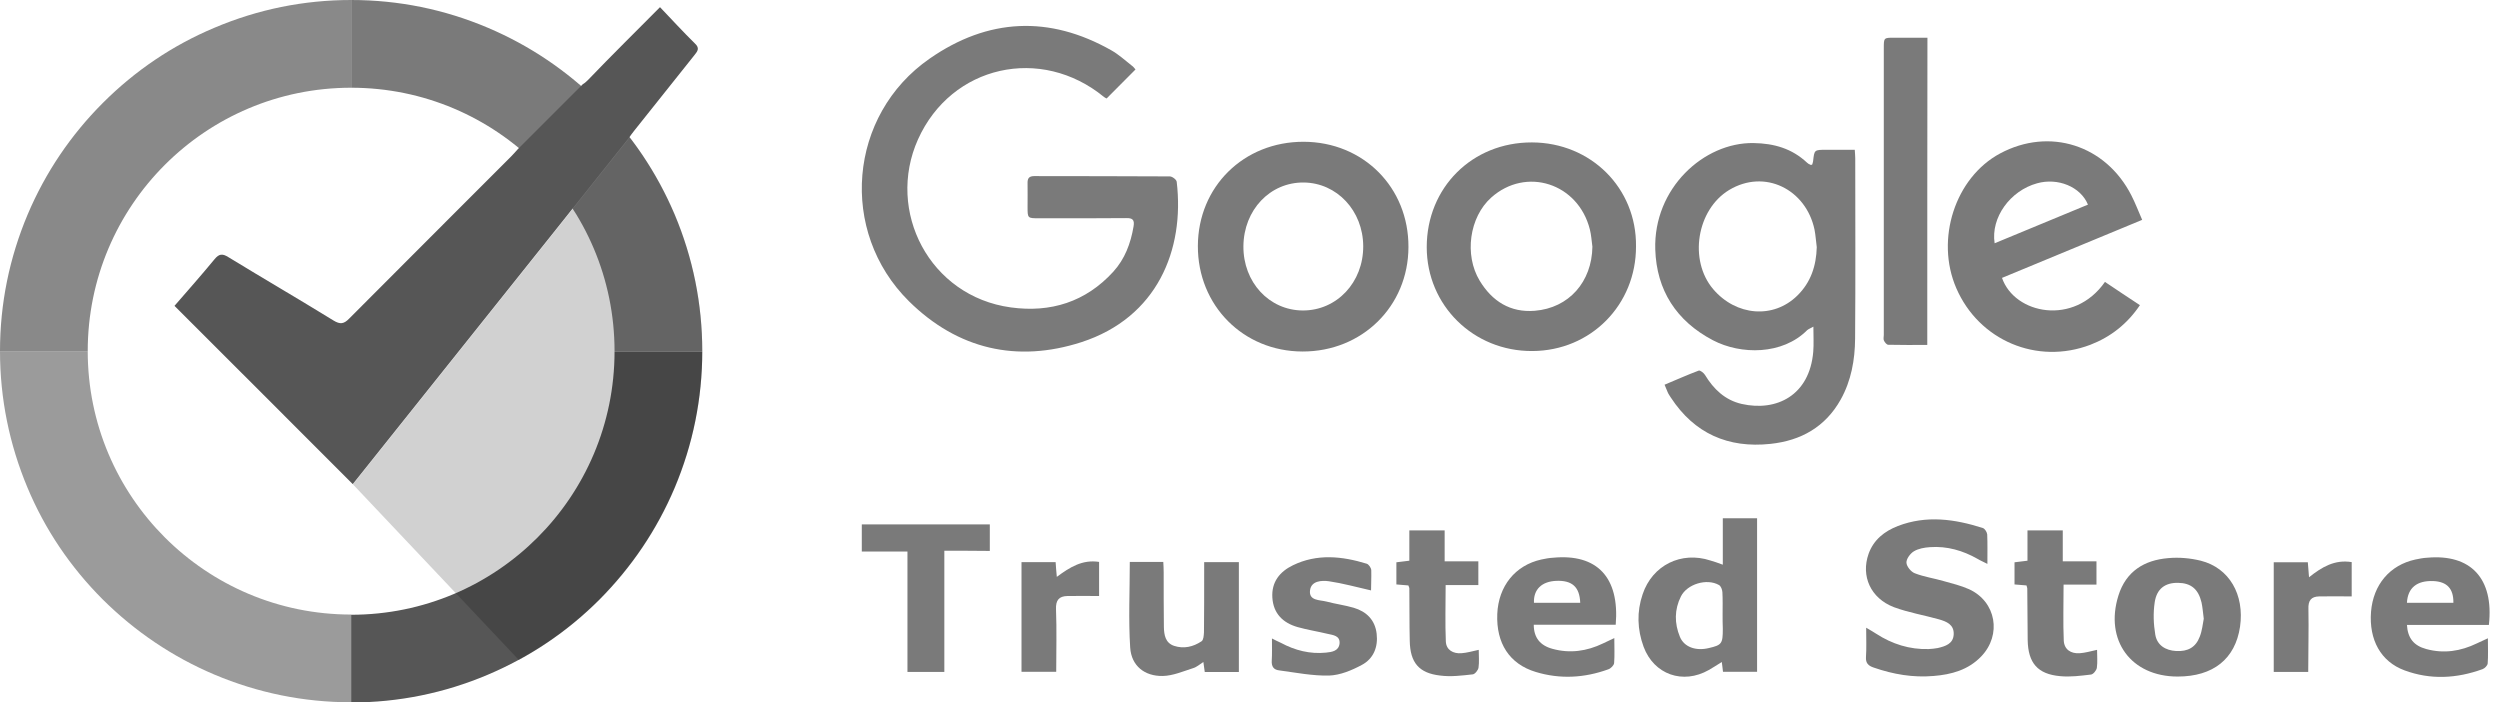 <svg width="121" height="34" viewBox="0 0 121 34" fill="none" xmlns="http://www.w3.org/2000/svg">
<path d="M54.958 3.362C54.484 3.835 54.034 4.285 53.56 4.766C53.545 4.758 53.483 4.735 53.436 4.696C50.386 2.19 46.047 3.152 44.432 6.745C42.872 10.222 44.991 14.343 48.926 14.879C50.851 15.143 52.544 14.615 53.879 13.156C54.445 12.535 54.725 11.782 54.864 10.96C54.919 10.641 54.818 10.548 54.507 10.556C53.095 10.571 51.69 10.564 50.277 10.564C49.734 10.564 49.734 10.564 49.734 10.005C49.734 9.632 49.741 9.252 49.734 8.88C49.726 8.639 49.796 8.523 50.06 8.523C52.249 8.53 54.43 8.523 56.619 8.538C56.735 8.538 56.945 8.693 56.953 8.802C57.341 12.077 56.021 15.368 52.334 16.563C49.229 17.564 46.357 16.912 43.997 14.584C40.582 11.208 41.056 5.566 44.999 2.834C47.816 0.878 50.782 0.731 53.793 2.438C54.15 2.64 54.461 2.927 54.787 3.183C54.849 3.222 54.911 3.307 54.958 3.362Z" fill="#7A7A7A"></path>
<path d="M87.706 7.972C87.722 7.925 87.745 7.863 87.753 7.809C87.815 7.25 87.807 7.25 88.389 7.25C88.84 7.25 89.29 7.25 89.771 7.25C89.779 7.413 89.794 7.537 89.794 7.661C89.794 10.572 89.81 13.482 89.787 16.392C89.779 17.417 89.6 18.426 89.088 19.342C88.343 20.669 87.163 21.328 85.688 21.484C83.647 21.701 82.009 20.987 80.868 19.241C80.814 19.155 80.751 19.07 80.713 18.977C80.666 18.876 80.627 18.767 80.565 18.62C81.124 18.387 81.66 18.146 82.218 17.937C82.288 17.913 82.459 18.046 82.521 18.146C82.94 18.837 83.491 19.365 84.299 19.551C85.983 19.931 87.582 19.14 87.761 17.029C87.792 16.648 87.768 16.268 87.768 15.81C87.613 15.896 87.528 15.927 87.466 15.981C86.27 17.184 84.26 17.176 82.909 16.47C81.132 15.539 80.177 14.041 80.115 12.077C80.022 9.113 82.467 6.885 84.873 6.924C85.867 6.94 86.728 7.188 87.458 7.871C87.504 7.917 87.559 7.949 87.621 7.972C87.621 7.987 87.652 7.98 87.706 7.972ZM87.931 11.961C87.893 11.681 87.877 11.394 87.823 11.115C87.411 9.159 85.409 8.158 83.686 9.198C82.118 10.153 81.729 12.597 82.917 13.994C84.027 15.298 85.836 15.446 86.992 14.305C87.644 13.668 87.908 12.861 87.931 11.961Z" fill="#7A7A7A"></path>
<path d="M57.977 11.907C57.985 9.035 60.197 6.854 63.1 6.862C65.987 6.87 68.184 9.074 68.169 11.961C68.161 14.825 65.925 17.021 63.038 17.013C60.173 17.006 57.969 14.786 57.977 11.907ZM63.053 15.027C64.699 15.034 65.987 13.668 65.98 11.915C65.972 10.199 64.707 8.849 63.1 8.833C61.47 8.818 60.197 10.161 60.181 11.915C60.166 13.653 61.423 15.019 63.053 15.027Z" fill="#7A7A7A"></path>
<path d="M101.88 13.644C102.447 14.025 102.99 14.389 103.572 14.77C102.959 15.678 102.159 16.306 101.174 16.687C98.589 17.672 95.779 16.477 94.684 13.947C93.66 11.58 94.63 8.592 96.803 7.428C99.194 6.147 101.919 7.017 103.161 9.461C103.347 9.826 103.495 10.214 103.681 10.641C101.391 11.588 99.148 12.519 96.897 13.45C97.502 15.204 100.382 15.794 101.88 13.644ZM101.057 9.904C100.7 9.034 99.598 8.592 98.597 8.871C97.293 9.228 96.346 10.532 96.54 11.774C98.045 11.153 99.536 10.532 101.057 9.904Z" fill="#7A7A7A"></path>
<path d="M79.183 11.922C79.191 14.755 76.994 16.982 74.161 16.99C71.312 17.006 69.054 14.778 69.054 11.961C69.054 9.082 71.25 6.885 74.146 6.893C77.002 6.901 79.214 9.105 79.183 11.922ZM77.072 11.938C77.033 11.658 77.018 11.371 76.948 11.1C76.381 8.864 73.859 8.057 72.174 9.563C71.118 10.51 70.862 12.334 71.615 13.583C72.221 14.584 73.098 15.135 74.278 15.042C75.939 14.91 77.049 13.637 77.072 11.938Z" fill="#7A7A7A"></path>
<path d="M93.28 16.695C92.628 16.695 92.007 16.703 91.394 16.687C91.316 16.687 91.223 16.571 91.184 16.486C91.145 16.416 91.176 16.307 91.176 16.214C91.176 11.588 91.176 6.955 91.176 2.33C91.176 1.825 91.176 1.825 91.681 1.825C92.209 1.825 92.737 1.825 93.288 1.825C93.28 6.792 93.28 11.713 93.28 16.695Z" fill="#7A7A7A"></path>
<path d="M90.323 30.381C90.544 30.516 90.68 30.584 90.805 30.671C91.577 31.172 92.426 31.443 93.353 31.414C93.498 31.404 93.642 31.394 93.787 31.365C94.154 31.279 94.54 31.163 94.559 30.7C94.579 30.227 94.212 30.082 93.845 29.976C93.121 29.773 92.368 29.648 91.664 29.387C90.535 28.953 90.062 27.881 90.438 26.81C90.68 26.125 91.21 25.71 91.857 25.459C93.237 24.928 94.608 25.121 95.968 25.556C96.065 25.584 96.171 25.758 96.181 25.864C96.2 26.308 96.19 26.752 96.19 27.293C95.988 27.187 95.843 27.129 95.717 27.051C95.003 26.646 94.241 26.424 93.411 26.482C93.141 26.501 92.851 26.55 92.629 26.685C92.455 26.791 92.262 27.052 92.272 27.235C92.282 27.418 92.494 27.679 92.677 27.746C93.121 27.92 93.604 27.988 94.067 28.123C94.482 28.238 94.916 28.345 95.302 28.518C96.615 29.117 96.895 30.728 95.891 31.771C95.264 32.427 94.443 32.649 93.585 32.717C92.591 32.803 91.635 32.639 90.689 32.311C90.429 32.224 90.294 32.099 90.313 31.8C90.342 31.385 90.323 30.95 90.323 30.381Z" fill="#7A7A7A"></path>
<path d="M83.384 27.331C83.384 26.54 83.384 25.826 83.384 25.083C83.953 25.083 84.484 25.083 85.043 25.083C85.043 27.544 85.043 30.005 85.043 32.514C84.513 32.514 83.963 32.514 83.393 32.514C83.374 32.379 83.364 32.234 83.335 32.041C83.104 32.186 82.911 32.311 82.708 32.427C81.453 33.141 80.054 32.649 79.552 31.308C79.243 30.468 79.214 29.609 79.504 28.76C79.977 27.351 81.376 26.666 82.785 27.129C82.959 27.177 83.123 27.235 83.384 27.331ZM83.374 29.725C83.374 29.368 83.384 29.02 83.364 28.663C83.355 28.538 83.297 28.374 83.2 28.316C82.612 27.978 81.656 28.268 81.357 28.866C81.038 29.503 81.038 30.169 81.309 30.825C81.511 31.317 82.081 31.52 82.708 31.366C83.335 31.221 83.384 31.153 83.384 30.439C83.374 30.207 83.374 29.966 83.374 29.725Z" fill="#7A7A7A"></path>
<path d="M78.201 30.236C76.86 30.236 75.547 30.236 74.234 30.236C74.234 30.854 74.534 31.24 75.142 31.404C75.981 31.636 76.802 31.52 77.583 31.143C77.738 31.066 77.892 30.999 78.133 30.883C78.133 31.337 78.153 31.713 78.124 32.089C78.114 32.205 77.96 32.359 77.834 32.398C76.686 32.813 75.508 32.881 74.331 32.523C73.057 32.138 72.41 31.134 72.468 29.715C72.526 28.364 73.337 27.36 74.601 27.08C74.785 27.042 74.978 27.003 75.171 26.994C77.294 26.791 78.394 27.939 78.201 30.236ZM76.483 29.175C76.454 28.403 76.088 28.084 75.325 28.113C74.621 28.142 74.215 28.528 74.244 29.175C74.978 29.175 75.711 29.175 76.483 29.175Z" fill="#7A7A7A"></path>
<path d="M120.462 30.246C119.121 30.246 117.808 30.246 116.496 30.246C116.534 30.883 116.824 31.25 117.432 31.414C118.281 31.645 119.092 31.52 119.873 31.143C120.028 31.066 120.182 30.999 120.414 30.893C120.414 31.356 120.433 31.732 120.404 32.109C120.395 32.215 120.259 32.35 120.153 32.388C118.899 32.842 117.634 32.91 116.38 32.446C115.231 32.022 114.652 30.97 114.758 29.609C114.865 28.297 115.666 27.351 116.901 27.081C117.094 27.042 117.277 27.003 117.47 26.994C119.584 26.801 120.713 27.997 120.462 30.246ZM118.744 29.175C118.754 28.489 118.435 28.152 117.77 28.123C116.978 28.094 116.534 28.451 116.496 29.175C117.248 29.175 117.992 29.175 118.744 29.175Z" fill="#7A7A7A"></path>
<path d="M105.397 32.745C103.139 32.745 101.855 30.989 102.531 28.827C102.898 27.65 103.786 27.109 104.944 27.013C105.465 26.965 106.005 27.013 106.517 27.138C107.897 27.486 108.64 28.779 108.418 30.333C108.186 31.896 107.115 32.745 105.397 32.745ZM106.662 29.947C106.623 29.638 106.604 29.397 106.555 29.165C106.401 28.509 106.044 28.219 105.417 28.209C104.799 28.2 104.384 28.489 104.287 29.155C104.21 29.667 104.23 30.207 104.316 30.719C104.403 31.23 104.809 31.481 105.33 31.51C105.899 31.539 106.275 31.327 106.468 30.815C106.584 30.526 106.613 30.198 106.662 29.947Z" fill="#7A7A7A"></path>
<path d="M54.682 27.196C55.193 27.196 55.714 27.196 56.303 27.196C56.313 27.36 56.322 27.524 56.322 27.698C56.322 28.586 56.322 29.464 56.332 30.352C56.342 30.729 56.4 31.114 56.824 31.259C57.297 31.414 57.751 31.308 58.156 31.037C58.253 30.97 58.262 30.758 58.272 30.603C58.282 29.657 58.282 28.712 58.282 27.756C58.282 27.582 58.282 27.409 58.282 27.206C58.861 27.206 59.401 27.206 59.961 27.206C59.961 28.982 59.961 30.738 59.961 32.524C59.401 32.524 58.87 32.524 58.31 32.524C58.291 32.379 58.272 32.244 58.243 32.041C58.06 32.157 57.915 32.292 57.741 32.34C57.259 32.495 56.766 32.707 56.284 32.717C55.396 32.736 54.759 32.224 54.701 31.346C54.614 29.985 54.682 28.605 54.682 27.196Z" fill="#7A7A7A"></path>
<path d="M66.359 28.576C65.636 28.412 64.979 28.229 64.314 28.132C63.966 28.084 63.464 28.113 63.406 28.567C63.339 29.088 63.879 29.03 64.207 29.117C64.642 29.233 65.095 29.291 65.52 29.416C66.138 29.599 66.552 30.005 66.63 30.671C66.707 31.317 66.475 31.887 65.906 32.186C65.423 32.446 64.864 32.678 64.333 32.697C63.532 32.717 62.711 32.553 61.91 32.446C61.65 32.417 61.534 32.263 61.553 31.974C61.573 31.645 61.563 31.308 61.563 30.902C61.746 30.999 61.872 31.057 61.997 31.114C62.682 31.481 63.406 31.665 64.178 31.587C64.468 31.558 64.796 31.51 64.835 31.143C64.864 30.767 64.526 30.738 64.265 30.68C63.783 30.564 63.291 30.487 62.808 30.352C62.094 30.149 61.63 29.696 61.582 28.924C61.534 28.171 61.939 27.669 62.576 27.36C63.744 26.791 64.95 26.916 66.147 27.283C66.244 27.312 66.359 27.476 66.369 27.592C66.379 27.939 66.359 28.297 66.359 28.576Z" fill="#7A7A7A"></path>
<path d="M45.706 26.656C45.706 28.663 45.706 30.574 45.706 32.523C45.108 32.523 44.539 32.523 43.921 32.523C43.921 30.603 43.921 28.682 43.921 26.694C43.159 26.694 42.454 26.694 41.711 26.694C41.711 26.221 41.711 25.806 41.711 25.382C43.786 25.382 45.832 25.382 47.907 25.382C47.907 25.806 47.907 26.202 47.907 26.665C47.193 26.656 46.488 26.656 45.706 26.656Z" fill="#7A7A7A"></path>
<path d="M68.164 28.335C67.981 28.316 67.797 28.306 67.585 28.287C67.585 27.939 67.585 27.602 67.585 27.215C67.768 27.196 67.961 27.167 68.212 27.138C68.212 26.656 68.212 26.183 68.212 25.671C68.801 25.671 69.332 25.671 69.921 25.671C69.921 26.154 69.921 26.627 69.921 27.167C70.49 27.167 71.001 27.167 71.552 27.167C71.552 27.582 71.552 27.92 71.552 28.316C71.021 28.316 70.509 28.316 69.969 28.316C69.969 29.262 69.94 30.149 69.978 31.047C69.998 31.462 70.335 31.645 70.731 31.616C71.001 31.597 71.262 31.52 71.571 31.452C71.571 31.751 71.6 32.041 71.561 32.311C71.542 32.437 71.387 32.63 71.281 32.639C70.76 32.697 70.22 32.765 69.708 32.697C68.675 32.581 68.251 32.07 68.232 31.018C68.212 30.169 68.222 29.319 68.212 28.47C68.212 28.441 68.193 28.412 68.164 28.335Z" fill="#7A7A7A"></path>
<path d="M98.082 28.335C97.898 28.316 97.715 28.306 97.503 28.287C97.503 27.939 97.503 27.602 97.503 27.215C97.686 27.196 97.889 27.167 98.13 27.138C98.13 26.656 98.13 26.183 98.13 25.671C98.719 25.671 99.249 25.671 99.838 25.671C99.838 26.154 99.838 26.627 99.838 27.167C100.408 27.167 100.919 27.167 101.469 27.167C101.469 27.563 101.469 27.901 101.469 28.296C100.958 28.296 100.437 28.296 99.877 28.296C99.877 29.242 99.848 30.12 99.886 30.999C99.906 31.433 100.224 31.645 100.659 31.616C100.929 31.597 101.189 31.52 101.498 31.452C101.498 31.751 101.527 32.041 101.488 32.321C101.469 32.446 101.315 32.639 101.199 32.649C100.707 32.707 100.205 32.774 99.713 32.726C98.622 32.63 98.159 32.089 98.14 30.979C98.13 30.149 98.13 29.31 98.12 28.48C98.12 28.441 98.101 28.412 98.082 28.335Z" fill="#7A7A7A"></path>
<path d="M51.092 27.206C51.111 27.438 51.121 27.65 51.15 27.92C51.777 27.457 52.385 27.071 53.196 27.196C53.196 27.746 53.196 28.297 53.196 28.847C52.674 28.847 52.163 28.837 51.661 28.847C51.256 28.856 51.092 29.049 51.111 29.493C51.15 30.487 51.121 31.481 51.121 32.514C50.551 32.514 50.011 32.514 49.441 32.514C49.441 30.758 49.441 29.001 49.441 27.206C49.972 27.206 50.513 27.206 51.092 27.206Z" fill="#7A7A7A"></path>
<path d="M111.718 32.523C111.139 32.523 110.618 32.523 110.049 32.523C110.049 30.767 110.049 29.01 110.049 27.215C110.58 27.215 111.13 27.215 111.699 27.215C111.718 27.428 111.728 27.63 111.757 27.939C112.375 27.447 113.002 27.071 113.822 27.206C113.822 27.756 113.822 28.296 113.822 28.866C113.292 28.866 112.77 28.856 112.249 28.866C111.863 28.875 111.709 29.059 111.728 29.483C111.747 30.487 111.718 31.491 111.718 32.523Z" fill="#7A7A7A"></path>
<path d="M16.995 29.744V33.99C14.698 33.99 12.479 33.537 10.375 32.649C8.348 31.79 6.534 30.564 4.97 29.011C3.407 27.447 2.181 25.633 1.332 23.606C0.454 21.512 0 19.292 0 16.995H4.246C4.246 24.04 9.95 29.744 16.995 29.744Z" fill="#9B9B9B"></path>
<path d="M33.99 16.995C33.99 19.292 33.537 21.512 32.649 23.616C31.79 25.642 30.564 27.457 29.011 29.02C27.447 30.584 25.633 31.8 23.606 32.658C21.512 33.546 19.282 34 16.995 34V29.754C24.04 29.754 29.744 24.05 29.744 17.005H33.99V16.995Z" fill="#565656"></path>
<path d="M33.99 16.995H29.744C29.744 9.96 24.04 4.246 16.995 4.246V0C19.292 0 21.512 0.454 23.606 1.341C25.633 2.2 27.447 3.426 29.011 4.98C30.574 6.534 31.79 8.358 32.649 10.375C33.537 12.479 33.99 14.708 33.99 16.995Z" fill="#7A7A7A"></path>
<path d="M16.995 0V4.246C9.95 4.246 4.246 9.95 4.246 16.995H0C0 14.698 0.454 12.479 1.341 10.375C2.2 8.348 3.426 6.534 4.98 4.98C6.543 3.416 8.358 2.191 10.384 1.341C12.479 0.454 14.698 0 16.995 0Z" fill="#898989"></path>
<path d="M33.614 2.664C32.639 3.88 31.665 5.105 30.7 6.321C30.603 6.447 30.506 6.572 30.449 6.659L27.1 10.867L26.916 11.098C23.625 15.219 20.344 19.34 17.073 23.432C14.187 20.537 11.33 17.69 8.445 14.804C9.091 14.061 9.747 13.318 10.384 12.546C10.606 12.276 10.77 12.266 11.06 12.45C12.749 13.482 14.457 14.476 16.136 15.509C16.465 15.712 16.648 15.683 16.908 15.412C19.514 12.787 22.139 10.182 24.745 7.566C24.861 7.45 24.957 7.335 25.063 7.219L28.21 4.073C28.287 4.034 28.374 3.957 28.47 3.86C29.58 2.702 30.728 1.573 31.944 0.347C32.543 0.975 33.074 1.554 33.633 2.104C33.875 2.326 33.769 2.471 33.614 2.664Z" fill="#565656"></path>
<path opacity="0.18" d="M33.99 16.995C33.99 19.292 33.537 21.512 32.658 23.616C31.8 25.642 30.574 27.457 29.02 29.02C27.852 30.188 26.549 31.163 25.112 31.944L22.062 28.711L17.082 23.442C20.344 19.35 23.635 15.229 26.926 11.108L27.109 10.877L27.727 10.104L30.458 6.678C30.468 6.669 30.468 6.659 30.477 6.649C31.365 7.798 32.099 9.053 32.668 10.404C33.537 12.479 33.99 14.708 33.99 16.995Z" fill="black"></path>
</svg>
